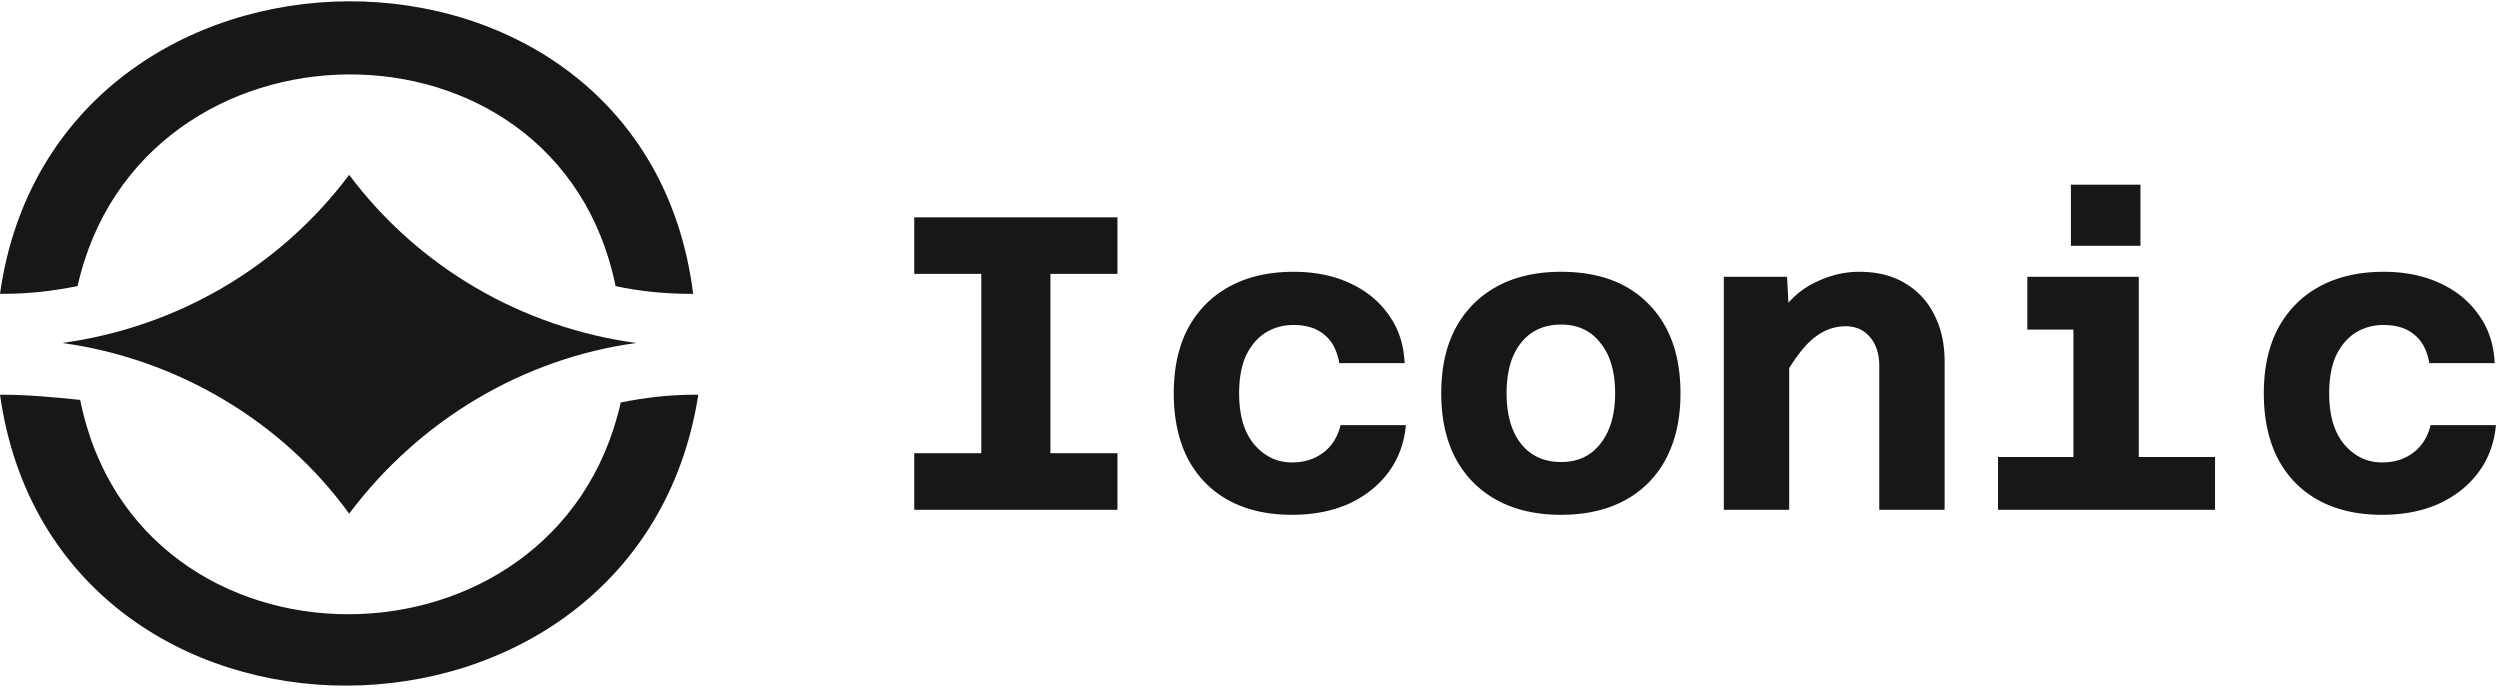 <svg xmlns="http://www.w3.org/2000/svg" width="179" height="50" fill="none"><path fill="#181717" fill-rule="evenodd" d="M.185 28.261H0c3.925 27.91 45.682 27.636 50 0h-.185c-1.852 0-3.519.185-5.37.556-4.527 20.164-34.6 20.331-38.704-.185-1.852-.186-3.704-.37-5.556-.37ZM0 21.039h.185c1.852 0 3.519-.185 5.37-.556 4.489-19.992 34.352-20.419 38.52 0 1.666.37 3.518.556 5.37.556h.185C46.12-7.043 3.905-6.73 0 21.039Z" clip-rule="evenodd"/><path fill="#181717" fill-rule="evenodd" d="M45.555 24.558C37.407 23.446 30 19.188 25 12.52c-5 6.666-12.408 10.925-20.556 12.037C12.592 25.668 20.185 30.113 25 36.78c5-6.667 12.407-11.111 20.555-12.223Z" clip-rule="evenodd"/><g clip-path="url(#a)"><path fill="#181717" d="M70.26 36.5V15.56h4.95V36.5h-4.95Zm-4.8-20.94h14.55v4.05H65.46v-4.05Zm0 16.89h14.55v4.05H65.46v-4.05Zm27.042 4.41c-1.76 0-3.28-.35-4.56-1.05-1.26-.7-2.23-1.7-2.91-3-.66-1.3-.99-2.85-.99-4.65 0-1.84.35-3.41 1.05-4.71.72-1.3 1.72-2.29 3-2.97 1.28-.68 2.79-1.02 4.53-1.02 1.52 0 2.86.27 4.02.81 1.18.54 2.11 1.3 2.79 2.28.7.96 1.08 2.11 1.14 3.45h-4.68c-.16-.92-.52-1.6-1.08-2.04-.54-.46-1.27-.69-2.19-.69-.76 0-1.44.19-2.04.57-.58.38-1.04.93-1.38 1.65-.32.72-.48 1.61-.48 2.67 0 1.58.36 2.8 1.08 3.66.74.86 1.64 1.29 2.7 1.29.62 0 1.16-.11 1.62-.33.48-.22.88-.53 1.2-.93.32-.42.54-.89.66-1.41h4.68c-.12 1.3-.54 2.43-1.26 3.39s-1.67 1.71-2.85 2.25c-1.18.52-2.53.78-4.05.78Zm19.271 0c-1.78 0-3.31-.35-4.59-1.05-1.28-.7-2.27-1.7-2.97-3-.68-1.3-1.02-2.85-1.02-4.65 0-1.82.34-3.37 1.02-4.65.7-1.3 1.69-2.3 2.97-3 1.28-.7 2.81-1.05 4.59-1.05 2.68 0 4.77.77 6.27 2.31 1.52 1.54 2.28 3.67 2.28 6.39 0 1.8-.34 3.35-1.02 4.65a7.09 7.09 0 0 1-2.94 3c-1.28.7-2.81 1.05-4.59 1.05Zm0-3.78c1.2 0 2.14-.44 2.82-1.32.7-.88 1.05-2.08 1.05-3.6 0-1.54-.35-2.74-1.05-3.6-.68-.88-1.62-1.32-2.82-1.32-1.22 0-2.18.44-2.88 1.32-.68.86-1.02 2.06-1.02 3.6 0 1.52.34 2.72 1.02 3.6.7.88 1.66 1.32 2.88 1.32Zm22.782 3.42V26.21c0-.86-.22-1.55-.66-2.07-.44-.52-1.02-.78-1.74-.78-.82 0-1.58.28-2.28.84-.68.54-1.4 1.48-2.16 2.82l-.66-3.96c.76-1.3 1.68-2.22 2.76-2.76 1.08-.56 2.18-.84 3.3-.84 1.28 0 2.37.27 3.27.81.92.54 1.62 1.29 2.1 2.25.5.96.75 2.09.75 3.39V36.5h-4.68Zm-11.13 0V19.82h4.53l.15 2.97V36.5h-4.68Zm25.032 0V19.82h4.68V36.5h-4.68Zm-5.4 0v-3.78h15.54v3.78h-15.54Zm2.1-12.9v-3.78h5.64v3.78h-5.64Zm3.12-6v-4.38h4.98v4.38h-4.98Zm22.272 19.26c-1.76 0-3.28-.35-4.56-1.05-1.26-.7-2.23-1.7-2.91-3-.66-1.3-.99-2.85-.99-4.65 0-1.84.35-3.41 1.05-4.71.72-1.3 1.72-2.29 3-2.97 1.28-.68 2.79-1.02 4.53-1.02 1.52 0 2.86.27 4.02.81 1.18.54 2.11 1.3 2.79 2.28.7.96 1.08 2.11 1.14 3.45h-4.68c-.16-.92-.52-1.6-1.08-2.04-.54-.46-1.27-.69-2.19-.69-.76 0-1.44.19-2.04.57-.58.38-1.04.93-1.38 1.65-.32.72-.48 1.61-.48 2.67 0 1.58.36 2.8 1.08 3.66.74.86 1.64 1.29 2.7 1.29.62 0 1.16-.11 1.62-.33.48-.22.88-.53 1.2-.93.32-.42.54-.89.66-1.41h4.68c-.12 1.3-.54 2.43-1.26 3.39s-1.67 1.71-2.85 2.25c-1.18.52-2.53.78-4.05.78Z"/></g><defs><clipPath id="a"><path fill="#fff" d="M65 0h114v50H65z"/></clipPath></defs></svg>